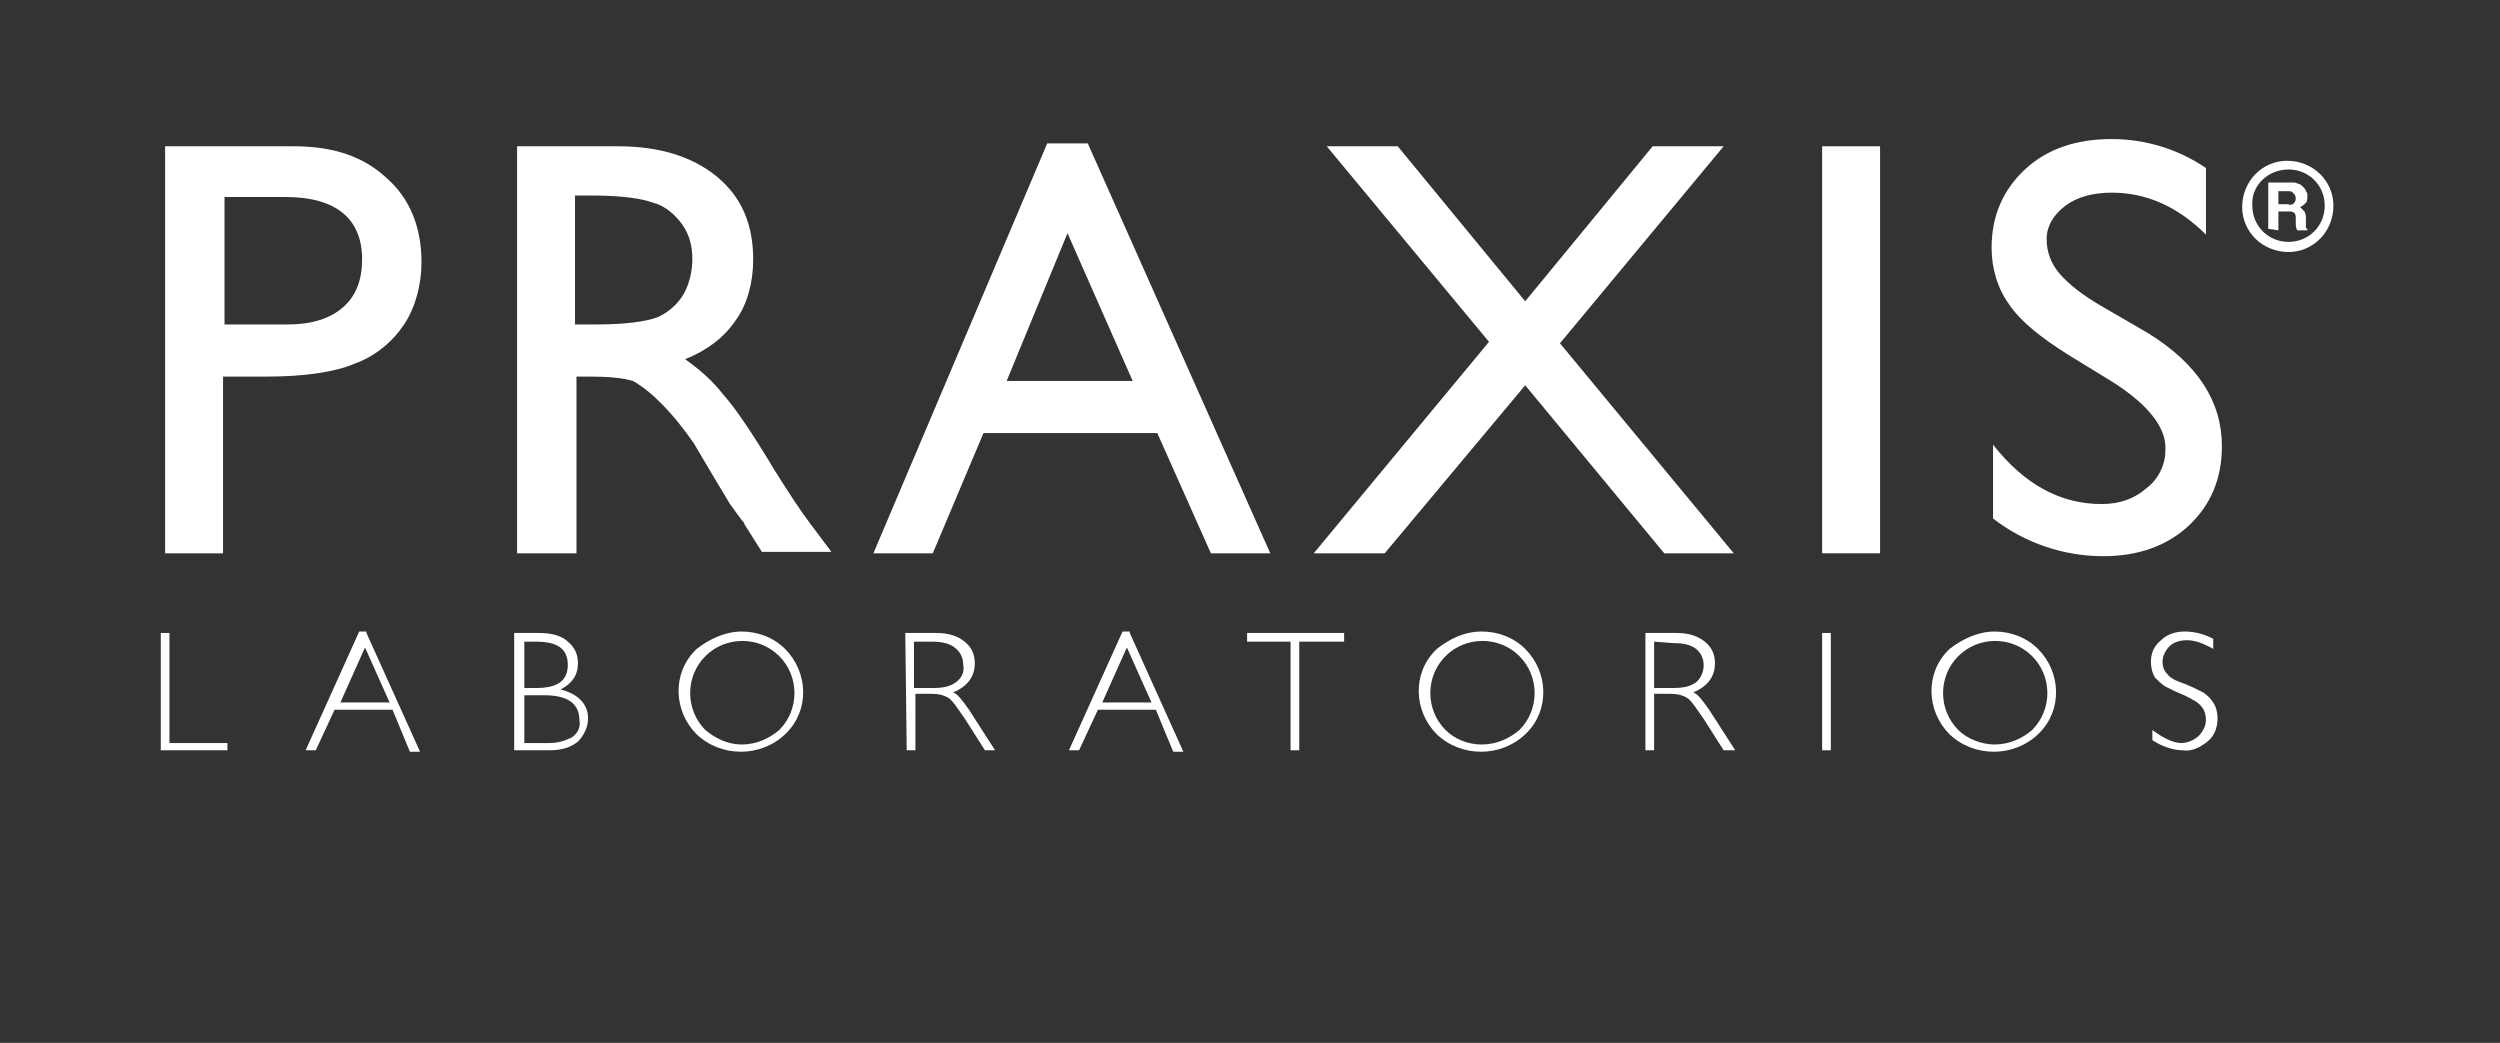 <?xml version="1.0" encoding="utf-8"?>
<!-- Generator: Adobe Illustrator 27.9.0, SVG Export Plug-In . SVG Version: 6.00 Build 0)  -->
<svg version="1.1" xmlns="http://www.w3.org/2000/svg" xmlns:xlink="http://www.w3.org/1999/xlink" x="0px" y="0px"
	 viewBox="0 0 172.6 72" style="enable-background:new 0 0 172.6 72;" xml:space="preserve">
<rect x="0" y="0" width="172.6" height="72" fill="#333333" stroke="none"/>
<style type="text/css">
	.st0{fill:#FFFFFF;}
</style>
<g id="Modo_de_aislamiento">
	<path class="st0" d="M11.4,38.2V10.1h8.9c2.7,0,4.8,0.7,6.4,2.2c1.6,1.4,2.4,3.4,2.4,5.8c0,1.5-0.4,3.1-1.2,4.3
		c-0.8,1.2-2,2.2-3.4,2.7c-1.4,0.6-3.5,0.9-6.1,0.9h-3v12.2H11.4z M19.7,13.6h-4.2v8.8h4.4c1.6,0,2.9-0.4,3.8-1.2
		c0.9-0.8,1.3-1.9,1.3-3.3C25,15.1,23.2,13.6,19.7,13.6"/>
	<path class="st0" d="M35.7,38.2V10.1h7c2.8,0,5.1,0.7,6.8,2.1c1.7,1.4,2.5,3.3,2.5,5.7c0,1.6-0.4,3.1-1.2,4.2
		c-0.8,1.2-2,2.1-3.5,2.7c1,0.7,1.9,1.5,2.6,2.4c0.9,1,2.1,2.8,3.6,5.3c1,1.6,1.8,2.8,2.4,3.6l1.5,2h-4.8l-1.2-1.9
		c0-0.1-0.1-0.2-0.2-0.3l-0.8-1.1l-1.2-2l-1.3-2.2c-0.7-1-1.4-1.9-2.3-2.8c-0.6-0.6-1.2-1.1-1.9-1.5C43,26.1,42.1,26,40.8,26h-1
		v12.2H35.7z M40.9,13.5h-1.2v8.9h1.5c2,0,3.4-0.2,4.2-0.5c0.7-0.3,1.4-0.9,1.8-1.6c0.4-0.7,0.6-1.6,0.6-2.4c0-0.9-0.2-1.7-0.7-2.4
		c-0.5-0.7-1.2-1.3-2-1.5C44.3,13.7,42.9,13.5,40.9,13.5"/>
	<path class="st0" d="M72.3,9.9h2.8l12.6,28.3h-4.1l-3.7-8.3h-12l-3.5,8.3h-4.1L72.3,9.9z M78.2,26.3l-4.5-10.2l-4.2,10.2H78.2z"/>
	<polygon class="st0" points="114.1,10.1 119,10.1 107.7,23.7 119.7,38.2 114.9,38.2 105.3,26.6 95.6,38.2 90.7,38.2 102.8,23.6 
		91.6,10.1 96.5,10.1 105.3,20.8 	"/>
	<rect x="125.8" y="10.1" class="st0" width="4" height="28.1"/>
	<path class="st0" d="M145.9,26.4l-3.1-1.9c-1.9-1.2-3.3-2.3-4.1-3.5c-0.8-1.1-1.2-2.5-1.2-3.9c0-2.2,0.8-4,2.3-5.4
		c1.5-1.4,3.5-2.1,6-2.1c2.3,0,4.6,0.7,6.5,2v4.6c-2-2-4.2-2.9-6.5-2.9c-1.3,0-2.4,0.3-3.2,0.9c-0.8,0.6-1.3,1.4-1.3,2.3
		c0,0.9,0.3,1.7,0.9,2.4c0.6,0.7,1.6,1.5,3,2.3l3.1,1.8c3.4,2.1,5.1,4.7,5.1,7.8c0,2.3-0.8,4.1-2.3,5.5c-1.5,1.4-3.5,2.1-5.9,2.1
		c-2.7,0-5.4-0.9-7.6-2.6v-5.1c2.2,2.8,4.7,4.1,7.5,4.1c1.3,0,2.3-0.4,3.1-1.1c0.8-0.6,1.3-1.6,1.3-2.6
		C149.6,29.6,148.4,28,145.9,26.4"/>
	<polygon class="st0" points="11.7,43.7 11.7,51.3 15.7,51.3 15.7,51.8 11.1,51.8 11.1,43.7 	"/>
	<path class="st0" d="M25.3,43.7l3.7,8.2h-0.7L27.1,49h-4l-1.3,2.8h-0.7l3.7-8.2H25.3z M26.9,48.5l-1.7-3.8l-1.7,3.8L26.9,48.5z"/>
	<path class="st0" d="M35.5,43.7h1.7c0.9,0,1.6,0.2,2,0.6c0.5,0.4,0.7,0.9,0.7,1.5c0,0.8-0.4,1.4-1.2,1.8c1.2,0.3,1.9,1,1.9,2
		c0,0.6-0.3,1.2-0.7,1.6c-0.5,0.4-1.1,0.6-2,0.6h-2.4V43.7z M36.2,44.3v3.2H37c1.5,0,2.2-0.5,2.2-1.6c0-1.1-0.7-1.6-2.2-1.6H36.2z
		 M36.2,48v3.3h1.7c0.7,0,1.2-0.2,1.6-0.4c0.4-0.3,0.6-0.7,0.5-1.2c0-1.1-0.8-1.7-2.4-1.7H36.2z"/>
	<path class="st0" d="M51.2,43.6c1.1,0,2.2,0.4,3,1.2c1.6,1.6,1.7,4.2,0.1,5.8c0,0-0.1,0.1-0.1,0.1c-1.7,1.6-4.4,1.6-6.1,0
		c-1.6-1.6-1.7-4.2-0.1-5.8c0,0,0.1-0.1,0.1-0.1C49,44.1,50.1,43.6,51.2,43.6 M51.2,51.4c1,0,1.9-0.4,2.6-1c1.4-1.4,1.4-3.7,0-5.1
		c-1.4-1.4-3.7-1.4-5.1,0c-1.4,1.4-1.4,3.7,0,5.1c0,0,0,0,0,0C49.4,51,50.3,51.4,51.2,51.4"/>
	<path class="st0" d="M62.5,43.7h2.1c0.9,0,1.5,0.2,2,0.6c0.5,0.4,0.7,0.9,0.7,1.5c0,0.9-0.5,1.6-1.5,2c0.3,0.1,0.6,0.5,1.1,1.2
		l1.8,2.8h-0.7l-1.4-2.2c-0.5-0.7-0.8-1.2-1.1-1.4c-0.3-0.2-0.7-0.3-1.2-0.3h-1.1v3.9h-0.6L62.5,43.7z M63.1,44.3v3.2h1.3
		c0.7,0,1.2-0.1,1.6-0.4c0.4-0.3,0.6-0.7,0.5-1.2c0-0.5-0.2-0.9-0.6-1.2c-0.4-0.3-0.9-0.4-1.6-0.4L63.1,44.3z"/>
	<path class="st0" d="M78,43.7l3.7,8.2h-0.7L79.8,49h-4l-1.3,2.8h-0.7l3.7-8.2H78z M79.5,48.5l-1.7-3.8l-1.7,3.8H79.5z"/>
	<polygon class="st0" points="92.8,43.7 92.8,44.3 89.7,44.3 89.7,51.8 89.1,51.8 89.1,44.3 86.1,44.3 86.1,43.7 	"/>
	<path class="st0" d="M102.3,43.6c1.1,0,2.2,0.4,3,1.2c1.6,1.6,1.7,4.2,0.1,5.8c0,0-0.1,0.1-0.1,0.1c-1.7,1.6-4.4,1.6-6.1,0
		c-1.6-1.6-1.7-4.2-0.1-5.8c0,0,0.1-0.1,0.1-0.1C100.1,44.1,101.1,43.6,102.3,43.6 M102.3,51.4c1,0,1.9-0.4,2.6-1
		c1.4-1.4,1.4-3.7,0-5.1c-1.4-1.4-3.7-1.4-5.1,0c-1.4,1.4-1.4,3.7,0,5.1c0,0,0,0,0,0C100.4,51,101.3,51.4,102.3,51.4"/>
	<path class="st0" d="M113.6,43.7h2.1c0.9,0,1.5,0.2,2,0.6c0.5,0.4,0.7,0.9,0.7,1.5c0,0.9-0.5,1.6-1.5,2c0.3,0.1,0.6,0.5,1.1,1.2
		l1.8,2.8H119l-1.4-2.2c-0.5-0.7-0.8-1.2-1.1-1.4c-0.3-0.2-0.7-0.3-1.2-0.3h-1.1v3.9h-0.6L113.6,43.7z M114.2,44.3v3.2h1.3
		c0.7,0,1.2-0.1,1.6-0.4c0.6-0.5,0.7-1.5,0.2-2.1c-0.1-0.1-0.1-0.1-0.2-0.2c-0.4-0.3-0.9-0.4-1.6-0.4L114.2,44.3z"/>
	<rect x="125.8" y="43.7" class="st0" width="0.6" height="8.1"/>
	<path class="st0" d="M137.7,43.6c1.1,0,2.2,0.4,3,1.2c1.6,1.6,1.7,4.2,0.1,5.8c0,0-0.1,0.1-0.1,0.1c-1.7,1.6-4.4,1.6-6.1,0
		c-1.6-1.6-1.7-4.2-0.1-5.8c0,0,0.1-0.1,0.1-0.1C135.5,44.1,136.6,43.6,137.7,43.6 M137.7,51.4c1,0,1.9-0.4,2.6-1
		c1.4-1.4,1.4-3.7,0-5.1c-1.4-1.4-3.7-1.4-5.1,0c-1.4,1.4-1.4,3.7,0,5.1c0,0,0,0,0,0C135.8,51,136.8,51.4,137.7,51.4"/>
	<path class="st0" d="M152.8,44.1v0.7c-0.7-0.4-1.3-0.6-1.8-0.6c-0.4,0-0.9,0.1-1.2,0.4c-0.3,0.3-0.5,0.7-0.5,1.1
		c0,0.3,0.1,0.6,0.3,0.8c0.2,0.3,0.6,0.5,1.2,0.7c0.5,0.2,0.9,0.4,1.3,0.6c0.3,0.2,0.5,0.4,0.7,0.7c0.2,0.3,0.3,0.7,0.3,1.1
		c0,0.6-0.2,1.2-0.7,1.6c-0.5,0.4-1.1,0.7-1.7,0.6c-0.7,0-1.5-0.3-2.1-0.7v-0.7c0.8,0.6,1.5,0.9,2,0.9c0.4,0,0.9-0.2,1.2-0.5
		c0.3-0.3,0.5-0.7,0.5-1.1c0-0.3-0.1-0.7-0.3-0.9c-0.2-0.3-0.6-0.5-1.2-0.8c-0.5-0.2-0.9-0.4-1.3-0.6c-0.3-0.2-0.5-0.4-0.7-0.6
		c-0.2-0.3-0.3-0.7-0.3-1.1c0-0.6,0.2-1.1,0.7-1.5c0.4-0.4,1-0.6,1.6-0.6C151.6,43.6,152.2,43.8,152.8,44.1"/>
	<path class="st0" d="M157.3,15.9v-1.3h0.7c0.1,0,0.3,0,0.4,0.1c0.1,0.1,0.1,0.3,0.1,0.4v0.3c0,0.2,0,0.3,0.1,0.5h0.7v-0.1
		c-0.1,0-0.1-0.1-0.1-0.2c0-0.1,0-0.2,0-0.3v-0.2c0-0.2,0-0.3-0.1-0.5c-0.1-0.1-0.2-0.2-0.3-0.3c0.2-0.1,0.3-0.2,0.4-0.3
		c0.1-0.1,0.1-0.3,0.1-0.5c0-0.1,0-0.2-0.1-0.3c0-0.1-0.1-0.2-0.2-0.3c-0.1-0.1-0.2-0.2-0.3-0.2c-0.2-0.1-0.3-0.1-0.5-0.1h-1.6v3.2
		L157.3,15.9z M157.3,13.2h0.7c0.1,0,0.2,0,0.3,0.1c0.1,0.1,0.2,0.2,0.2,0.4c0,0.2-0.1,0.3-0.2,0.4c-0.1,0-0.2,0.1-0.3,0h-0.7
		L157.3,13.2z"/>
	<path class="st0" d="M158,17.4c1.7,0,3.1-1.4,3.1-3.2c0-1.7-1.4-3.1-3.2-3.1c-1.7,0-3.1,1.4-3.1,3.2C154.8,16,156.2,17.4,158,17.4
		C157.9,17.4,158,17.4,158,17.4 M158,11.7c1.4,0,2.5,1.1,2.5,2.5c0,1.4-1.1,2.5-2.5,2.5c-1.4,0-2.5-1.1-2.5-2.5c0,0,0,0,0,0
		C155.4,12.8,156.6,11.7,158,11.7"/>
</g>
<g id="Capa_1">
</g>
</svg>
